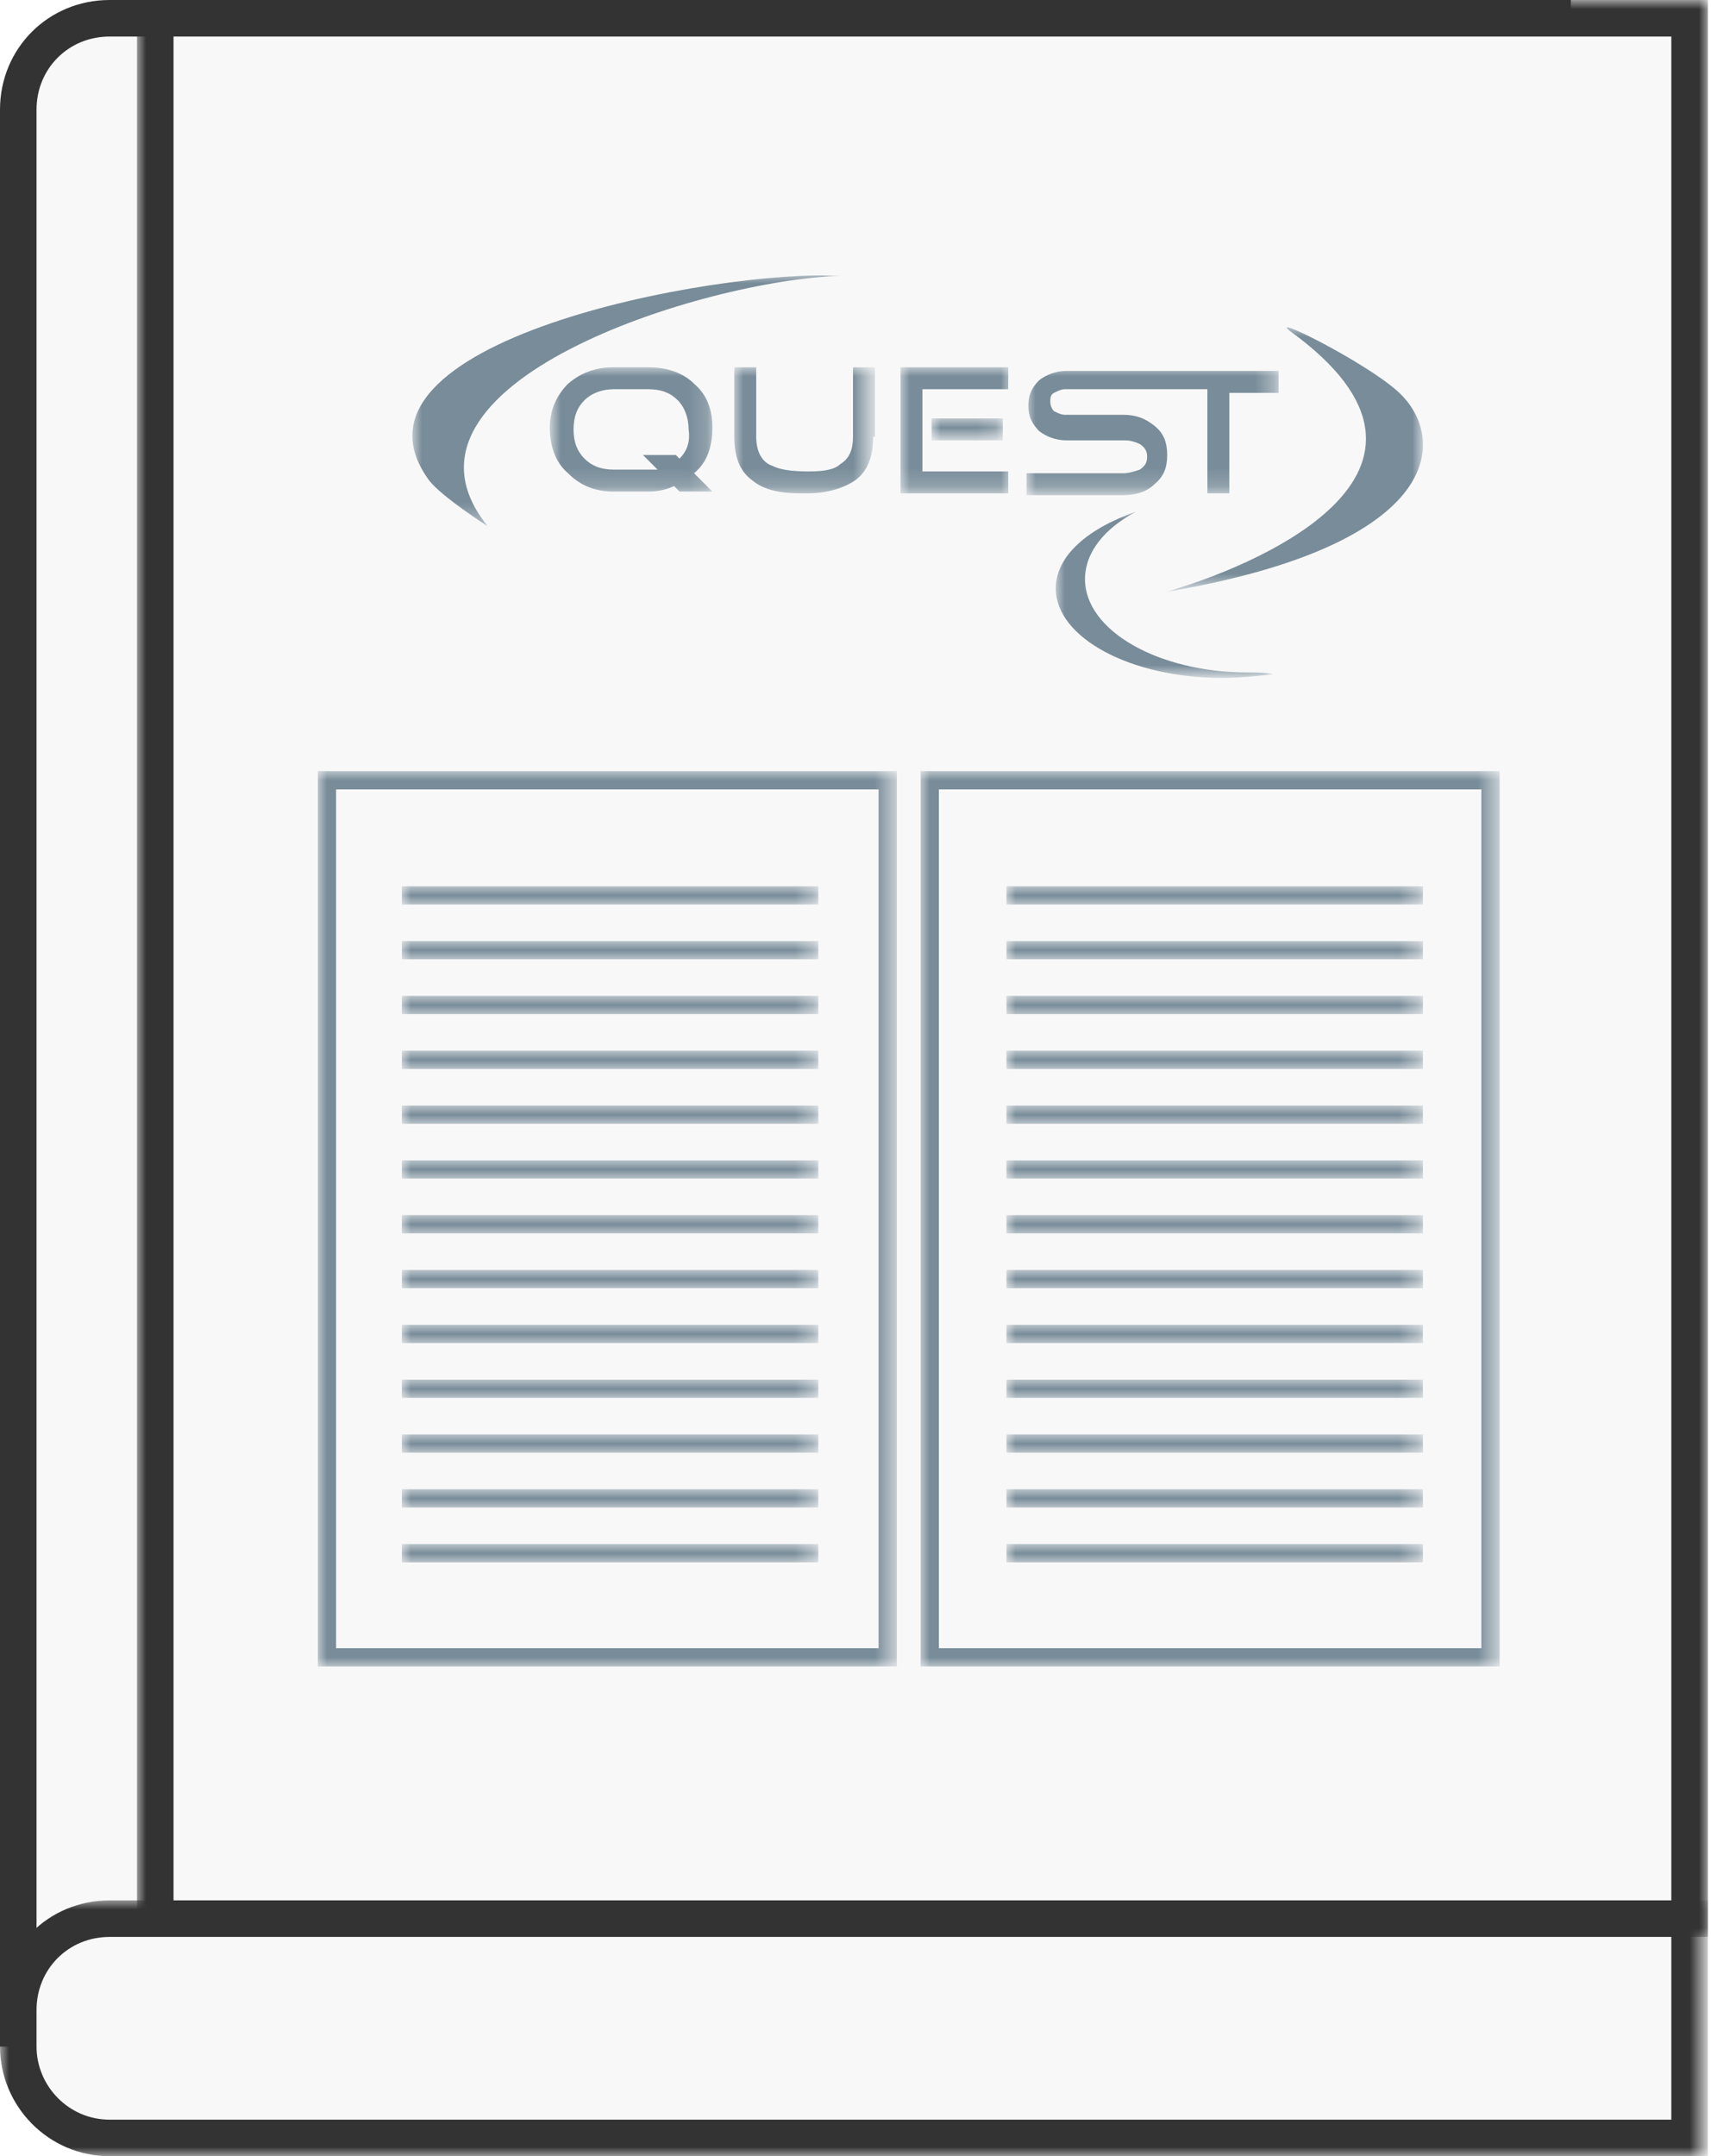 <?xml version="1.0" encoding="utf-8"?>
<!-- Generator: Adobe Illustrator 23.0.1, SVG Export Plug-In . SVG Version: 6.00 Build 0)  -->
<svg version="1.1" id="Layer_1" xmlns="http://www.w3.org/2000/svg" xmlns:xlink="http://www.w3.org/1999/xlink" x="0px" y="0px"
	 viewBox="0 0 94 118" style="enable-background:new 0 0 94 118;" xml:space="preserve">
<style type="text/css">
	.st0{fill-rule:evenodd;clip-rule:evenodd;fill:#F8F8F8;}
	.st1{fill:none;stroke:#333333;stroke-width:2;}
	.st2{filter:url(#Adobe_OpacityMaskFilter);}
	.st3{fill-rule:evenodd;clip-rule:evenodd;fill:#FFFFFF;}
	.st4{mask:url(#mask-2_1_);fill-rule:evenodd;clip-rule:evenodd;fill:#F8F8F8;}
	.st5{filter:url(#Adobe_OpacityMaskFilter_1_);}
	.st6{mask:url(#mask-2_2_);fill:none;stroke:#333333;stroke-width:2;}
	.st7{filter:url(#Adobe_OpacityMaskFilter_2_);}
	.st8{mask:url(#mask-2_3_);fill-rule:evenodd;clip-rule:evenodd;fill:#788C99;}
	.st9{filter:url(#Adobe_OpacityMaskFilter_3_);}
	.st10{mask:url(#mask-2_4_);fill-rule:evenodd;clip-rule:evenodd;fill:#788C99;}
	.st11{filter:url(#Adobe_OpacityMaskFilter_4_);}
	.st12{mask:url(#mask-2_5_);fill-rule:evenodd;clip-rule:evenodd;fill:#788C99;}
	.st13{filter:url(#Adobe_OpacityMaskFilter_5_);}
	.st14{mask:url(#mask-2_6_);fill-rule:evenodd;clip-rule:evenodd;fill:#788C99;}
	.st15{filter:url(#Adobe_OpacityMaskFilter_6_);}
	.st16{mask:url(#mask-2_7_);fill-rule:evenodd;clip-rule:evenodd;fill:#788C99;}
	.st17{filter:url(#Adobe_OpacityMaskFilter_7_);}
	.st18{mask:url(#mask-2_8_);fill-rule:evenodd;clip-rule:evenodd;fill:#788C99;}
	.st19{filter:url(#Adobe_OpacityMaskFilter_8_);}
	.st20{mask:url(#mask-2_9_);fill-rule:evenodd;clip-rule:evenodd;fill:#788C99;}
	.st21{filter:url(#Adobe_OpacityMaskFilter_9_);}
	.st22{mask:url(#mask-2_10_);fill-rule:evenodd;clip-rule:evenodd;fill:#788C99;}
	.st23{filter:url(#Adobe_OpacityMaskFilter_10_);}
	.st24{mask:url(#mask-2_11_);fill:none;stroke:#788C99;}
	.st25{filter:url(#Adobe_OpacityMaskFilter_11_);}
	.st26{mask:url(#mask-2_12_);fill:none;stroke:#788C99;}
	.st27{filter:url(#Adobe_OpacityMaskFilter_12_);}
	.st28{mask:url(#mask-2_13_);fill:none;stroke:#788C99;}
	.st29{filter:url(#Adobe_OpacityMaskFilter_13_);}
	.st30{mask:url(#mask-2_14_);fill:none;stroke:#788C99;}
	.st31{filter:url(#Adobe_OpacityMaskFilter_14_);}
	.st32{mask:url(#mask-2_15_);fill:none;stroke:#788C99;}
	.st33{filter:url(#Adobe_OpacityMaskFilter_15_);}
	.st34{mask:url(#mask-2_16_);fill:none;stroke:#788C99;}
	.st35{filter:url(#Adobe_OpacityMaskFilter_16_);}
	.st36{mask:url(#mask-2_17_);fill:none;stroke:#788C99;}
	.st37{filter:url(#Adobe_OpacityMaskFilter_17_);}
	.st38{mask:url(#mask-2_18_);fill:none;stroke:#788C99;}
	.st39{filter:url(#Adobe_OpacityMaskFilter_18_);}
	.st40{mask:url(#mask-2_19_);fill:none;stroke:#788C99;}
	.st41{filter:url(#Adobe_OpacityMaskFilter_19_);}
	.st42{mask:url(#mask-2_20_);fill:none;stroke:#788C99;}
	.st43{filter:url(#Adobe_OpacityMaskFilter_20_);}
	.st44{mask:url(#mask-2_21_);fill:none;stroke:#788C99;}
	.st45{filter:url(#Adobe_OpacityMaskFilter_21_);}
	.st46{mask:url(#mask-2_22_);fill:none;stroke:#788C99;}
	.st47{filter:url(#Adobe_OpacityMaskFilter_22_);}
	.st48{mask:url(#mask-2_23_);fill:none;stroke:#788C99;}
	.st49{filter:url(#Adobe_OpacityMaskFilter_23_);}
	.st50{mask:url(#mask-2_24_);fill:none;stroke:#788C99;}
	.st51{filter:url(#Adobe_OpacityMaskFilter_24_);}
	.st52{mask:url(#mask-2_25_);fill-rule:evenodd;clip-rule:evenodd;fill:#F8F8F8;}
	.st53{filter:url(#Adobe_OpacityMaskFilter_25_);}
	.st54{mask:url(#mask-2_26_);fill:none;stroke:#333333;stroke-width:2;}
	.st55{filter:url(#Adobe_OpacityMaskFilter_26_);}
	.st56{mask:url(#mask-2_27_);fill:none;stroke:#788C99;}
	.st57{filter:url(#Adobe_OpacityMaskFilter_27_);}
	.st58{mask:url(#mask-2_28_);fill:none;stroke:#788C99;}
	.st59{filter:url(#Adobe_OpacityMaskFilter_28_);}
	.st60{mask:url(#mask-2_29_);fill:none;stroke:#788C99;}
	.st61{filter:url(#Adobe_OpacityMaskFilter_29_);}
	.st62{mask:url(#mask-2_30_);fill:none;stroke:#788C99;}
	.st63{filter:url(#Adobe_OpacityMaskFilter_30_);}
	.st64{mask:url(#mask-2_31_);fill:none;stroke:#788C99;}
	.st65{filter:url(#Adobe_OpacityMaskFilter_31_);}
	.st66{mask:url(#mask-2_32_);fill:none;stroke:#788C99;}
	.st67{filter:url(#Adobe_OpacityMaskFilter_32_);}
	.st68{mask:url(#mask-2_33_);fill:none;stroke:#788C99;}
	.st69{filter:url(#Adobe_OpacityMaskFilter_33_);}
	.st70{mask:url(#mask-2_34_);fill:none;stroke:#788C99;}
	.st71{filter:url(#Adobe_OpacityMaskFilter_34_);}
	.st72{mask:url(#mask-2_35_);fill:none;stroke:#788C99;}
	.st73{filter:url(#Adobe_OpacityMaskFilter_35_);}
	.st74{mask:url(#mask-2_36_);fill:none;stroke:#788C99;}
	.st75{filter:url(#Adobe_OpacityMaskFilter_36_);}
	.st76{mask:url(#mask-2_37_);fill:none;stroke:#788C99;}
	.st77{filter:url(#Adobe_OpacityMaskFilter_37_);}
	.st78{mask:url(#mask-2_38_);fill:none;stroke:#788C99;}
	.st79{filter:url(#Adobe_OpacityMaskFilter_38_);}
	.st80{mask:url(#mask-2_39_);fill:none;stroke:#788C99;}
	.st81{filter:url(#Adobe_OpacityMaskFilter_39_);}
	.st82{mask:url(#mask-2_40_);fill:none;stroke:#788C99;}
</style>
<g>
	<g transform="translate(-475, -3222)">
		<g id="resources" transform="translate(0, 3055)">
			<g id="product-manual-icon" transform="translate(475, 167)">
				<path id="Fill-1" class="st0" d="M85,111H1V6c0-2.8,2.2-5,5-5h79V111z"/>
				<path id="Stroke-3" class="st1" d="M85,111H1V6c0-2.8,2.2-5,5-5h79V111z"/>
				<g id="Clip-6">
				</g>
				<defs>
					<filter id="Adobe_OpacityMaskFilter" filterUnits="userSpaceOnUse" x="8.5" y="1" width="84" height="104">
						<feColorMatrix  type="matrix" values="1 0 0 0 0  0 1 0 0 0  0 0 1 0 0  0 0 0 1 0"/>
					</filter>
				</defs>
				<mask maskUnits="userSpaceOnUse" x="8.5" y="1" width="84" height="104" id="mask-2_1_">
					<g class="st2">
						<polygon id="path-1_1_" class="st3" points="0,118 93.5,118 93.5,0 0,0 						"/>
					</g>
				</mask>
				<polygon id="Fill-5" class="st4" points="8.5,105 92.5,105 92.5,1 8.5,1 				"/>
				<defs>
					<filter id="Adobe_OpacityMaskFilter_1_" filterUnits="userSpaceOnUse" x="7.5" y="0" width="86" height="106">
						<feColorMatrix  type="matrix" values="1 0 0 0 0  0 1 0 0 0  0 0 1 0 0  0 0 0 1 0"/>
					</filter>
				</defs>
				<mask maskUnits="userSpaceOnUse" x="7.5" y="0" width="86" height="106" id="mask-2_2_">
					<g class="st5">
						<polygon id="path-1_2_" class="st3" points="0,118 93.5,118 93.5,0 0,0 						"/>
					</g>
				</mask>
				<polygon id="Stroke-7" class="st6" points="8.5,105 92.5,105 92.5,1 8.5,1 				"/>
				<defs>
					<filter id="Adobe_OpacityMaskFilter_2_" filterUnits="userSpaceOnUse" x="22.6" y="15" width="23.5" height="13.8">
						<feColorMatrix  type="matrix" values="1 0 0 0 0  0 1 0 0 0  0 0 1 0 0  0 0 0 1 0"/>
					</filter>
				</defs>
				<mask maskUnits="userSpaceOnUse" x="22.6" y="15" width="23.5" height="13.8" id="mask-2_3_">
					<g class="st7">
						<polygon id="path-1_3_" class="st3" points="0,118 93.5,118 93.5,0 0,0 						"/>
					</g>
				</mask>
				<path id="Fill-8" class="st8" d="M26.7,28.8C20.4,21,38.6,15.3,46,15.1c-6.7-0.4-28.1,3.6-22.5,11.2
					C24.2,27.2,26.7,28.8,26.7,28.8"/>
				<defs>
					<filter id="Adobe_OpacityMaskFilter_3_" filterUnits="userSpaceOnUse" x="63.8" y="17.9" width="14.1" height="14.5">
						<feColorMatrix  type="matrix" values="1 0 0 0 0  0 1 0 0 0  0 0 1 0 0  0 0 0 1 0"/>
					</filter>
				</defs>
				<mask maskUnits="userSpaceOnUse" x="63.8" y="17.9" width="14.1" height="14.5" id="mask-2_4_">
					<g class="st9">
						<polygon id="path-1_4_" class="st3" points="0,118 93.5,118 93.5,0 0,0 						"/>
					</g>
				</mask>
				<path id="Fill-9" class="st10" d="M70.6,18.1c10.8,7.8-2.2,13-6.8,14.3c15.4-2.6,15.5-8.5,12.7-11
					C74.7,19.8,69.5,17.2,70.6,18.1"/>
				<defs>
					<filter id="Adobe_OpacityMaskFilter_4_" filterUnits="userSpaceOnUse" x="57.8" y="27.9" width="11.9" height="9">
						<feColorMatrix  type="matrix" values="1 0 0 0 0  0 1 0 0 0  0 0 1 0 0  0 0 0 1 0"/>
					</filter>
				</defs>
				<mask maskUnits="userSpaceOnUse" x="57.8" y="27.9" width="11.9" height="9" id="mask-2_5_">
					<g class="st11">
						<polygon id="path-1_5_" class="st3" points="0,118 93.5,118 93.5,0 0,0 						"/>
					</g>
				</mask>
				<path id="Fill-10" class="st12" d="M68.3,36.8c-4.9,0-8.9-2.3-8.9-5.1c0-1.5,1.1-2.8,2.8-3.7c-2.6,0.9-4.4,2.4-4.4,4.2
					c0,2.7,4.1,4.9,9.1,4.9c1,0,1.9-0.1,2.8-0.2C69.3,36.8,68.8,36.8,68.3,36.8"/>
				<defs>
					<filter id="Adobe_OpacityMaskFilter_5_" filterUnits="userSpaceOnUse" x="30.2" y="20.1" width="8.9" height="6.9">
						<feColorMatrix  type="matrix" values="1 0 0 0 0  0 1 0 0 0  0 0 1 0 0  0 0 0 1 0"/>
					</filter>
				</defs>
				<mask maskUnits="userSpaceOnUse" x="30.2" y="20.1" width="8.9" height="6.9" id="mask-2_6_">
					<g class="st13">
						<polygon id="path-1_6_" class="st3" points="0,118 93.5,118 93.5,0 0,0 						"/>
					</g>
				</mask>
				<path id="Fill-11" class="st14" d="M37.2,25.1L37,24.9h-1.8l0.8,0.8c-0.1,0-0.6,0-1.4,0h-1c-0.7,0-1.2-0.2-1.6-0.6
					c-0.4-0.4-0.6-0.9-0.6-1.6c0-0.7,0.2-1.2,0.6-1.6c0.4-0.4,1-0.6,1.6-0.6h1.9c0.7,0,1.2,0.2,1.6,0.6c0.4,0.4,0.6,1,0.6,1.6
					C37.8,24.2,37.6,24.7,37.2,25.1 M39,23.4c0-1-0.3-1.8-1-2.4c-0.6-0.6-1.5-0.9-2.5-0.9h-1.9c-1,0-1.8,0.3-2.5,0.9
					c-0.6,0.6-1,1.4-1,2.4c0,1,0.3,1.9,1,2.5c0.7,0.7,1.5,1,2.5,1h1.9c0.5,0,1-0.1,1.4-0.3l0.3,0.3H39l-1-1
					C38.7,25.3,39,24.5,39,23.4"/>
				<defs>
					<filter id="Adobe_OpacityMaskFilter_6_" filterUnits="userSpaceOnUse" x="40.2" y="20.1" width="7.6" height="6.9">
						<feColorMatrix  type="matrix" values="1 0 0 0 0  0 1 0 0 0  0 0 1 0 0  0 0 0 1 0"/>
					</filter>
				</defs>
				<mask maskUnits="userSpaceOnUse" x="40.2" y="20.1" width="7.6" height="6.9" id="mask-2_7_">
					<g class="st15">
						<polygon id="path-1_7_" class="st3" points="0,118 93.5,118 93.5,0 0,0 						"/>
					</g>
				</mask>
				<path id="Fill-12" class="st16" d="M47.8,23.9c0,1.1-0.3,1.9-1,2.4c-0.6,0.4-1.5,0.7-2.6,0.7h-0.4c-1.1,0-2-0.2-2.6-0.7
					c-0.7-0.5-1-1.3-1-2.4v-3.8h1.2v3.8c0,0.8,0.3,1.4,0.9,1.6c0.4,0.2,1,0.3,2,0.3c0.8,0,1.4-0.1,1.7-0.4c0.5-0.3,0.7-0.8,0.7-1.5
					v-3.8h1.2V23.9z"/>
				<defs>
					<filter id="Adobe_OpacityMaskFilter_7_" filterUnits="userSpaceOnUse" x="49.3" y="20.1" width="6" height="6.9">
						<feColorMatrix  type="matrix" values="1 0 0 0 0  0 1 0 0 0  0 0 1 0 0  0 0 0 1 0"/>
					</filter>
				</defs>
				<mask maskUnits="userSpaceOnUse" x="49.3" y="20.1" width="6" height="6.9" id="mask-2_8_">
					<g class="st17">
						<polygon id="path-1_8_" class="st3" points="0,118 93.5,118 93.5,0 0,0 						"/>
					</g>
				</mask>
				<polygon id="Fill-13" class="st18" points="55.2,27 49.3,27 49.3,20.1 55.2,20.1 55.2,21.3 50.5,21.3 50.5,25.8 55.2,25.8 				
					"/>
				<defs>
					<filter id="Adobe_OpacityMaskFilter_8_" filterUnits="userSpaceOnUse" x="51" y="22.9" width="3.9" height="1.2">
						<feColorMatrix  type="matrix" values="1 0 0 0 0  0 1 0 0 0  0 0 1 0 0  0 0 0 1 0"/>
					</filter>
				</defs>
				<mask maskUnits="userSpaceOnUse" x="51" y="22.9" width="3.9" height="1.2" id="mask-2_9_">
					<g class="st19">
						<polygon id="path-1_9_" class="st3" points="0,118 93.5,118 93.5,0 0,0 						"/>
					</g>
				</mask>
				<polygon id="Fill-14" class="st20" points="51,24.1 54.9,24.1 54.9,22.9 51,22.9 				"/>
				<defs>
					<filter id="Adobe_OpacityMaskFilter_9_" filterUnits="userSpaceOnUse" x="56.2" y="20.1" width="13.8" height="6.9">
						<feColorMatrix  type="matrix" values="1 0 0 0 0  0 1 0 0 0  0 0 1 0 0  0 0 0 1 0"/>
					</filter>
				</defs>
				<mask maskUnits="userSpaceOnUse" x="56.2" y="20.1" width="13.8" height="6.9" id="mask-2_10_">
					<g class="st21">
						<polygon id="path-1_10_" class="st3" points="0,118 93.5,118 93.5,0 0,0 						"/>
					</g>
				</mask>
				<path id="Fill-15" class="st22" d="M58.3,21.3c-0.2,0-0.4,0.1-0.6,0.2c-0.2,0.1-0.2,0.3-0.2,0.5c0,0.2,0.1,0.4,0.2,0.5
					c0.2,0.1,0.4,0.2,0.6,0.2h3.2c0.7,0,1.2,0.2,1.7,0.6c0.5,0.4,0.7,0.9,0.7,1.6c0,0.7-0.2,1.2-0.7,1.6c-0.4,0.4-1,0.6-1.7,0.6
					h-5.3v-1.2h5.3c0.3,0,0.6-0.1,0.9-0.2c0.3-0.2,0.4-0.4,0.4-0.7s-0.1-0.5-0.4-0.7c-0.2-0.1-0.5-0.2-0.8-0.2h-3.2
					c-0.6,0-1.1-0.2-1.5-0.5c-0.4-0.4-0.6-0.8-0.6-1.4c0-0.6,0.2-1,0.6-1.4c0.4-0.3,0.9-0.5,1.5-0.5H70v1.2h-2.7V27h-1.2v-5.7H58.3z
					"/>
				<defs>
					<filter id="Adobe_OpacityMaskFilter_10_" filterUnits="userSpaceOnUse" x="50.4" y="42.2" width="31.7" height="49">
						<feColorMatrix  type="matrix" values="1 0 0 0 0  0 1 0 0 0  0 0 1 0 0  0 0 0 1 0"/>
					</filter>
				</defs>
				<mask maskUnits="userSpaceOnUse" x="50.4" y="42.2" width="31.7" height="49" id="mask-2_11_">
					<g class="st23">
						<polygon id="path-1_11_" class="st3" points="0,118 93.5,118 93.5,0 0,0 						"/>
					</g>
				</mask>
				<polygon id="Stroke-16" class="st24" points="50.9,90.7 81.6,90.7 81.6,42.7 50.9,42.7 				"/>
				<defs>
					<filter id="Adobe_OpacityMaskFilter_11_" filterUnits="userSpaceOnUse" x="55.1" y="48.5" width="22.8" height="1">
						<feColorMatrix  type="matrix" values="1 0 0 0 0  0 1 0 0 0  0 0 1 0 0  0 0 0 1 0"/>
					</filter>
				</defs>
				<mask maskUnits="userSpaceOnUse" x="55.1" y="48.5" width="22.8" height="1" id="mask-2_12_">
					<g class="st25">
						<polygon id="path-1_12_" class="st3" points="0,118 93.5,118 93.5,0 0,0 						"/>
					</g>
				</mask>
				<path id="Stroke-17" class="st26" d="M55.1,49h22.8"/>
				<defs>
					<filter id="Adobe_OpacityMaskFilter_12_" filterUnits="userSpaceOnUse" x="55.1" y="51.5" width="22.8" height="1">
						<feColorMatrix  type="matrix" values="1 0 0 0 0  0 1 0 0 0  0 0 1 0 0  0 0 0 1 0"/>
					</filter>
				</defs>
				<mask maskUnits="userSpaceOnUse" x="55.1" y="51.5" width="22.8" height="1" id="mask-2_13_">
					<g class="st27">
						<polygon id="path-1_13_" class="st3" points="0,118 93.5,118 93.5,0 0,0 						"/>
					</g>
				</mask>
				<path id="Stroke-18" class="st28" d="M55.1,52h22.8"/>
				<defs>
					<filter id="Adobe_OpacityMaskFilter_13_" filterUnits="userSpaceOnUse" x="55.1" y="54.5" width="22.8" height="1">
						<feColorMatrix  type="matrix" values="1 0 0 0 0  0 1 0 0 0  0 0 1 0 0  0 0 0 1 0"/>
					</filter>
				</defs>
				<mask maskUnits="userSpaceOnUse" x="55.1" y="54.5" width="22.8" height="1" id="mask-2_14_">
					<g class="st29">
						<polygon id="path-1_14_" class="st3" points="0,118 93.5,118 93.5,0 0,0 						"/>
					</g>
				</mask>
				<path id="Stroke-19" class="st30" d="M55.1,55h22.8"/>
				<defs>
					<filter id="Adobe_OpacityMaskFilter_14_" filterUnits="userSpaceOnUse" x="55.1" y="57.5" width="22.8" height="1">
						<feColorMatrix  type="matrix" values="1 0 0 0 0  0 1 0 0 0  0 0 1 0 0  0 0 0 1 0"/>
					</filter>
				</defs>
				<mask maskUnits="userSpaceOnUse" x="55.1" y="57.5" width="22.8" height="1" id="mask-2_15_">
					<g class="st31">
						<polygon id="path-1_15_" class="st3" points="0,118 93.5,118 93.5,0 0,0 						"/>
					</g>
				</mask>
				<path id="Stroke-20" class="st32" d="M55.1,58h22.8"/>
				<defs>
					<filter id="Adobe_OpacityMaskFilter_15_" filterUnits="userSpaceOnUse" x="55.1" y="60.5" width="22.8" height="1">
						<feColorMatrix  type="matrix" values="1 0 0 0 0  0 1 0 0 0  0 0 1 0 0  0 0 0 1 0"/>
					</filter>
				</defs>
				<mask maskUnits="userSpaceOnUse" x="55.1" y="60.5" width="22.8" height="1" id="mask-2_16_">
					<g class="st33">
						<polygon id="path-1_16_" class="st3" points="0,118 93.5,118 93.5,0 0,0 						"/>
					</g>
				</mask>
				<path id="Stroke-21" class="st34" d="M55.1,61h22.8"/>
				<defs>
					<filter id="Adobe_OpacityMaskFilter_16_" filterUnits="userSpaceOnUse" x="55.1" y="63.5" width="22.8" height="1">
						<feColorMatrix  type="matrix" values="1 0 0 0 0  0 1 0 0 0  0 0 1 0 0  0 0 0 1 0"/>
					</filter>
				</defs>
				<mask maskUnits="userSpaceOnUse" x="55.1" y="63.5" width="22.8" height="1" id="mask-2_17_">
					<g class="st35">
						<polygon id="path-1_17_" class="st3" points="0,118 93.5,118 93.5,0 0,0 						"/>
					</g>
				</mask>
				<path id="Stroke-22" class="st36" d="M55.1,64h22.8"/>
				<defs>
					<filter id="Adobe_OpacityMaskFilter_17_" filterUnits="userSpaceOnUse" x="55.1" y="66.5" width="22.8" height="1">
						<feColorMatrix  type="matrix" values="1 0 0 0 0  0 1 0 0 0  0 0 1 0 0  0 0 0 1 0"/>
					</filter>
				</defs>
				<mask maskUnits="userSpaceOnUse" x="55.1" y="66.5" width="22.8" height="1" id="mask-2_18_">
					<g class="st37">
						<polygon id="path-1_18_" class="st3" points="0,118 93.5,118 93.5,0 0,0 						"/>
					</g>
				</mask>
				<path id="Stroke-23" class="st38" d="M55.1,67h22.8"/>
				<defs>
					<filter id="Adobe_OpacityMaskFilter_18_" filterUnits="userSpaceOnUse" x="55.1" y="69.5" width="22.8" height="1">
						<feColorMatrix  type="matrix" values="1 0 0 0 0  0 1 0 0 0  0 0 1 0 0  0 0 0 1 0"/>
					</filter>
				</defs>
				<mask maskUnits="userSpaceOnUse" x="55.1" y="69.5" width="22.8" height="1" id="mask-2_19_">
					<g class="st39">
						<polygon id="path-1_19_" class="st3" points="0,118 93.5,118 93.5,0 0,0 						"/>
					</g>
				</mask>
				<path id="Stroke-24" class="st40" d="M55.1,70h22.8"/>
				<defs>
					<filter id="Adobe_OpacityMaskFilter_19_" filterUnits="userSpaceOnUse" x="55.1" y="72.5" width="22.8" height="1">
						<feColorMatrix  type="matrix" values="1 0 0 0 0  0 1 0 0 0  0 0 1 0 0  0 0 0 1 0"/>
					</filter>
				</defs>
				<mask maskUnits="userSpaceOnUse" x="55.1" y="72.5" width="22.8" height="1" id="mask-2_20_">
					<g class="st41">
						<polygon id="path-1_20_" class="st3" points="0,118 93.5,118 93.5,0 0,0 						"/>
					</g>
				</mask>
				<path id="Stroke-25" class="st42" d="M55.1,73h22.8"/>
				<defs>
					<filter id="Adobe_OpacityMaskFilter_20_" filterUnits="userSpaceOnUse" x="55.1" y="75.5" width="22.8" height="1">
						<feColorMatrix  type="matrix" values="1 0 0 0 0  0 1 0 0 0  0 0 1 0 0  0 0 0 1 0"/>
					</filter>
				</defs>
				<mask maskUnits="userSpaceOnUse" x="55.1" y="75.5" width="22.8" height="1" id="mask-2_21_">
					<g class="st43">
						<polygon id="path-1_21_" class="st3" points="0,118 93.5,118 93.5,0 0,0 						"/>
					</g>
				</mask>
				<path id="Stroke-26" class="st44" d="M55.1,76h22.8"/>
				<defs>
					<filter id="Adobe_OpacityMaskFilter_21_" filterUnits="userSpaceOnUse" x="55.1" y="78.5" width="22.8" height="1">
						<feColorMatrix  type="matrix" values="1 0 0 0 0  0 1 0 0 0  0 0 1 0 0  0 0 0 1 0"/>
					</filter>
				</defs>
				<mask maskUnits="userSpaceOnUse" x="55.1" y="78.5" width="22.8" height="1" id="mask-2_22_">
					<g class="st45">
						<polygon id="path-1_22_" class="st3" points="0,118 93.5,118 93.5,0 0,0 						"/>
					</g>
				</mask>
				<path id="Stroke-27" class="st46" d="M55.1,79h22.8"/>
				<defs>
					<filter id="Adobe_OpacityMaskFilter_22_" filterUnits="userSpaceOnUse" x="55.1" y="81.5" width="22.8" height="1">
						<feColorMatrix  type="matrix" values="1 0 0 0 0  0 1 0 0 0  0 0 1 0 0  0 0 0 1 0"/>
					</filter>
				</defs>
				<mask maskUnits="userSpaceOnUse" x="55.1" y="81.5" width="22.8" height="1" id="mask-2_23_">
					<g class="st47">
						<polygon id="path-1_23_" class="st3" points="0,118 93.5,118 93.5,0 0,0 						"/>
					</g>
				</mask>
				<path id="Stroke-28" class="st48" d="M55.1,82h22.8"/>
				<defs>
					<filter id="Adobe_OpacityMaskFilter_23_" filterUnits="userSpaceOnUse" x="55.1" y="84.5" width="22.8" height="1">
						<feColorMatrix  type="matrix" values="1 0 0 0 0  0 1 0 0 0  0 0 1 0 0  0 0 0 1 0"/>
					</filter>
				</defs>
				<mask maskUnits="userSpaceOnUse" x="55.1" y="84.5" width="22.8" height="1" id="mask-2_24_">
					<g class="st49">
						<polygon id="path-1_24_" class="st3" points="0,118 93.5,118 93.5,0 0,0 						"/>
					</g>
				</mask>
				<path id="Stroke-29" class="st50" d="M55.1,85h22.8"/>
				<defs>
					<filter id="Adobe_OpacityMaskFilter_24_" filterUnits="userSpaceOnUse" x="1" y="105" width="91.5" height="12">
						<feColorMatrix  type="matrix" values="1 0 0 0 0  0 1 0 0 0  0 0 1 0 0  0 0 0 1 0"/>
					</filter>
				</defs>
				<mask maskUnits="userSpaceOnUse" x="1" y="105" width="91.5" height="12" id="mask-2_25_">
					<g class="st51">
						<polygon id="path-1_25_" class="st3" points="0,118 93.5,118 93.5,0 0,0 						"/>
					</g>
				</mask>
				<path id="Fill-30" class="st52" d="M6,117h86.5v-12H6c-2.8,0-5,2.2-5,5v2C1,114.7,3.2,117,6,117"/>
				<defs>
					<filter id="Adobe_OpacityMaskFilter_25_" filterUnits="userSpaceOnUse" x="0" y="104" width="93.5" height="14">
						<feColorMatrix  type="matrix" values="1 0 0 0 0  0 1 0 0 0  0 0 1 0 0  0 0 0 1 0"/>
					</filter>
				</defs>
				<mask maskUnits="userSpaceOnUse" x="0" y="104" width="93.5" height="14" id="mask-2_26_">
					<g class="st53">
						<polygon id="path-1_26_" class="st3" points="0,118 93.5,118 93.5,0 0,0 						"/>
					</g>
				</mask>
				<path id="Stroke-31" class="st54" d="M6,117h86.5v-12H6c-2.8,0-5,2.2-5,5v2C1,114.7,3.2,117,6,117z"/>
				<defs>
					<filter id="Adobe_OpacityMaskFilter_26_" filterUnits="userSpaceOnUse" x="17.4" y="42.2" width="31.7" height="49">
						<feColorMatrix  type="matrix" values="1 0 0 0 0  0 1 0 0 0  0 0 1 0 0  0 0 0 1 0"/>
					</filter>
				</defs>
				<mask maskUnits="userSpaceOnUse" x="17.4" y="42.2" width="31.7" height="49" id="mask-2_27_">
					<g class="st55">
						<polygon id="path-1_27_" class="st3" points="0,118 93.5,118 93.5,0 0,0 						"/>
					</g>
				</mask>
				<polygon id="Stroke-32" class="st56" points="17.9,90.7 48.6,90.7 48.6,42.7 17.9,42.7 				"/>
				<defs>
					<filter id="Adobe_OpacityMaskFilter_27_" filterUnits="userSpaceOnUse" x="22" y="48.5" width="22.8" height="1">
						<feColorMatrix  type="matrix" values="1 0 0 0 0  0 1 0 0 0  0 0 1 0 0  0 0 0 1 0"/>
					</filter>
				</defs>
				<mask maskUnits="userSpaceOnUse" x="22" y="48.5" width="22.8" height="1" id="mask-2_28_">
					<g class="st57">
						<polygon id="path-1_28_" class="st3" points="0,118 93.5,118 93.5,0 0,0 						"/>
					</g>
				</mask>
				<path id="Stroke-33" class="st58" d="M22,49h22.8"/>
				<defs>
					<filter id="Adobe_OpacityMaskFilter_28_" filterUnits="userSpaceOnUse" x="22" y="51.5" width="22.8" height="1">
						<feColorMatrix  type="matrix" values="1 0 0 0 0  0 1 0 0 0  0 0 1 0 0  0 0 0 1 0"/>
					</filter>
				</defs>
				<mask maskUnits="userSpaceOnUse" x="22" y="51.5" width="22.8" height="1" id="mask-2_29_">
					<g class="st59">
						<polygon id="path-1_29_" class="st3" points="0,118 93.5,118 93.5,0 0,0 						"/>
					</g>
				</mask>
				<path id="Stroke-34" class="st60" d="M22,52h22.8"/>
				<defs>
					<filter id="Adobe_OpacityMaskFilter_29_" filterUnits="userSpaceOnUse" x="22" y="54.5" width="22.8" height="1">
						<feColorMatrix  type="matrix" values="1 0 0 0 0  0 1 0 0 0  0 0 1 0 0  0 0 0 1 0"/>
					</filter>
				</defs>
				<mask maskUnits="userSpaceOnUse" x="22" y="54.5" width="22.8" height="1" id="mask-2_30_">
					<g class="st61">
						<polygon id="path-1_30_" class="st3" points="0,118 93.5,118 93.5,0 0,0 						"/>
					</g>
				</mask>
				<path id="Stroke-35" class="st62" d="M22,55h22.8"/>
				<defs>
					<filter id="Adobe_OpacityMaskFilter_30_" filterUnits="userSpaceOnUse" x="22" y="57.5" width="22.8" height="1">
						<feColorMatrix  type="matrix" values="1 0 0 0 0  0 1 0 0 0  0 0 1 0 0  0 0 0 1 0"/>
					</filter>
				</defs>
				<mask maskUnits="userSpaceOnUse" x="22" y="57.5" width="22.8" height="1" id="mask-2_31_">
					<g class="st63">
						<polygon id="path-1_31_" class="st3" points="0,118 93.5,118 93.5,0 0,0 						"/>
					</g>
				</mask>
				<path id="Stroke-36" class="st64" d="M22,58h22.8"/>
				<defs>
					<filter id="Adobe_OpacityMaskFilter_31_" filterUnits="userSpaceOnUse" x="22" y="60.5" width="22.8" height="1">
						<feColorMatrix  type="matrix" values="1 0 0 0 0  0 1 0 0 0  0 0 1 0 0  0 0 0 1 0"/>
					</filter>
				</defs>
				<mask maskUnits="userSpaceOnUse" x="22" y="60.5" width="22.8" height="1" id="mask-2_32_">
					<g class="st65">
						<polygon id="path-1_32_" class="st3" points="0,118 93.5,118 93.5,0 0,0 						"/>
					</g>
				</mask>
				<path id="Stroke-37" class="st66" d="M22,61h22.8"/>
				<defs>
					<filter id="Adobe_OpacityMaskFilter_32_" filterUnits="userSpaceOnUse" x="22" y="63.5" width="22.8" height="1">
						<feColorMatrix  type="matrix" values="1 0 0 0 0  0 1 0 0 0  0 0 1 0 0  0 0 0 1 0"/>
					</filter>
				</defs>
				<mask maskUnits="userSpaceOnUse" x="22" y="63.5" width="22.8" height="1" id="mask-2_33_">
					<g class="st67">
						<polygon id="path-1_33_" class="st3" points="0,118 93.5,118 93.5,0 0,0 						"/>
					</g>
				</mask>
				<path id="Stroke-38" class="st68" d="M22,64h22.8"/>
				<defs>
					<filter id="Adobe_OpacityMaskFilter_33_" filterUnits="userSpaceOnUse" x="22" y="66.5" width="22.8" height="1">
						<feColorMatrix  type="matrix" values="1 0 0 0 0  0 1 0 0 0  0 0 1 0 0  0 0 0 1 0"/>
					</filter>
				</defs>
				<mask maskUnits="userSpaceOnUse" x="22" y="66.5" width="22.8" height="1" id="mask-2_34_">
					<g class="st69">
						<polygon id="path-1_34_" class="st3" points="0,118 93.5,118 93.5,0 0,0 						"/>
					</g>
				</mask>
				<path id="Stroke-39" class="st70" d="M22,67h22.8"/>
				<defs>
					<filter id="Adobe_OpacityMaskFilter_34_" filterUnits="userSpaceOnUse" x="22" y="69.5" width="22.8" height="1">
						<feColorMatrix  type="matrix" values="1 0 0 0 0  0 1 0 0 0  0 0 1 0 0  0 0 0 1 0"/>
					</filter>
				</defs>
				<mask maskUnits="userSpaceOnUse" x="22" y="69.5" width="22.8" height="1" id="mask-2_35_">
					<g class="st71">
						<polygon id="path-1_35_" class="st3" points="0,118 93.5,118 93.5,0 0,0 						"/>
					</g>
				</mask>
				<path id="Stroke-40" class="st72" d="M22,70h22.8"/>
				<defs>
					<filter id="Adobe_OpacityMaskFilter_35_" filterUnits="userSpaceOnUse" x="22" y="72.5" width="22.8" height="1">
						<feColorMatrix  type="matrix" values="1 0 0 0 0  0 1 0 0 0  0 0 1 0 0  0 0 0 1 0"/>
					</filter>
				</defs>
				<mask maskUnits="userSpaceOnUse" x="22" y="72.5" width="22.8" height="1" id="mask-2_36_">
					<g class="st73">
						<polygon id="path-1_36_" class="st3" points="0,118 93.5,118 93.5,0 0,0 						"/>
					</g>
				</mask>
				<path id="Stroke-41" class="st74" d="M22,73h22.8"/>
				<defs>
					<filter id="Adobe_OpacityMaskFilter_36_" filterUnits="userSpaceOnUse" x="22" y="75.5" width="22.8" height="1">
						<feColorMatrix  type="matrix" values="1 0 0 0 0  0 1 0 0 0  0 0 1 0 0  0 0 0 1 0"/>
					</filter>
				</defs>
				<mask maskUnits="userSpaceOnUse" x="22" y="75.5" width="22.8" height="1" id="mask-2_37_">
					<g class="st75">
						<polygon id="path-1_37_" class="st3" points="0,118 93.5,118 93.5,0 0,0 						"/>
					</g>
				</mask>
				<path id="Stroke-42" class="st76" d="M22,76h22.8"/>
				<defs>
					<filter id="Adobe_OpacityMaskFilter_37_" filterUnits="userSpaceOnUse" x="22" y="78.5" width="22.8" height="1">
						<feColorMatrix  type="matrix" values="1 0 0 0 0  0 1 0 0 0  0 0 1 0 0  0 0 0 1 0"/>
					</filter>
				</defs>
				<mask maskUnits="userSpaceOnUse" x="22" y="78.5" width="22.8" height="1" id="mask-2_38_">
					<g class="st77">
						<polygon id="path-1_38_" class="st3" points="0,118 93.5,118 93.5,0 0,0 						"/>
					</g>
				</mask>
				<path id="Stroke-43" class="st78" d="M22,79h22.8"/>
				<defs>
					<filter id="Adobe_OpacityMaskFilter_38_" filterUnits="userSpaceOnUse" x="22" y="81.5" width="22.8" height="1">
						<feColorMatrix  type="matrix" values="1 0 0 0 0  0 1 0 0 0  0 0 1 0 0  0 0 0 1 0"/>
					</filter>
				</defs>
				<mask maskUnits="userSpaceOnUse" x="22" y="81.5" width="22.8" height="1" id="mask-2_39_">
					<g class="st79">
						<polygon id="path-1_39_" class="st3" points="0,118 93.5,118 93.5,0 0,0 						"/>
					</g>
				</mask>
				<path id="Stroke-44" class="st80" d="M22,82h22.8"/>
				<defs>
					<filter id="Adobe_OpacityMaskFilter_39_" filterUnits="userSpaceOnUse" x="22" y="84.5" width="22.8" height="1">
						<feColorMatrix  type="matrix" values="1 0 0 0 0  0 1 0 0 0  0 0 1 0 0  0 0 0 1 0"/>
					</filter>
				</defs>
				<mask maskUnits="userSpaceOnUse" x="22" y="84.5" width="22.8" height="1" id="mask-2_40_">
					<g class="st81">
						<polygon id="path-1_40_" class="st3" points="0,118 93.5,118 93.5,0 0,0 						"/>
					</g>
				</mask>
				<path id="Stroke-45" class="st82" d="M22,85h22.8"/>
			</g>
		</g>
	</g>
</g>
</svg>
